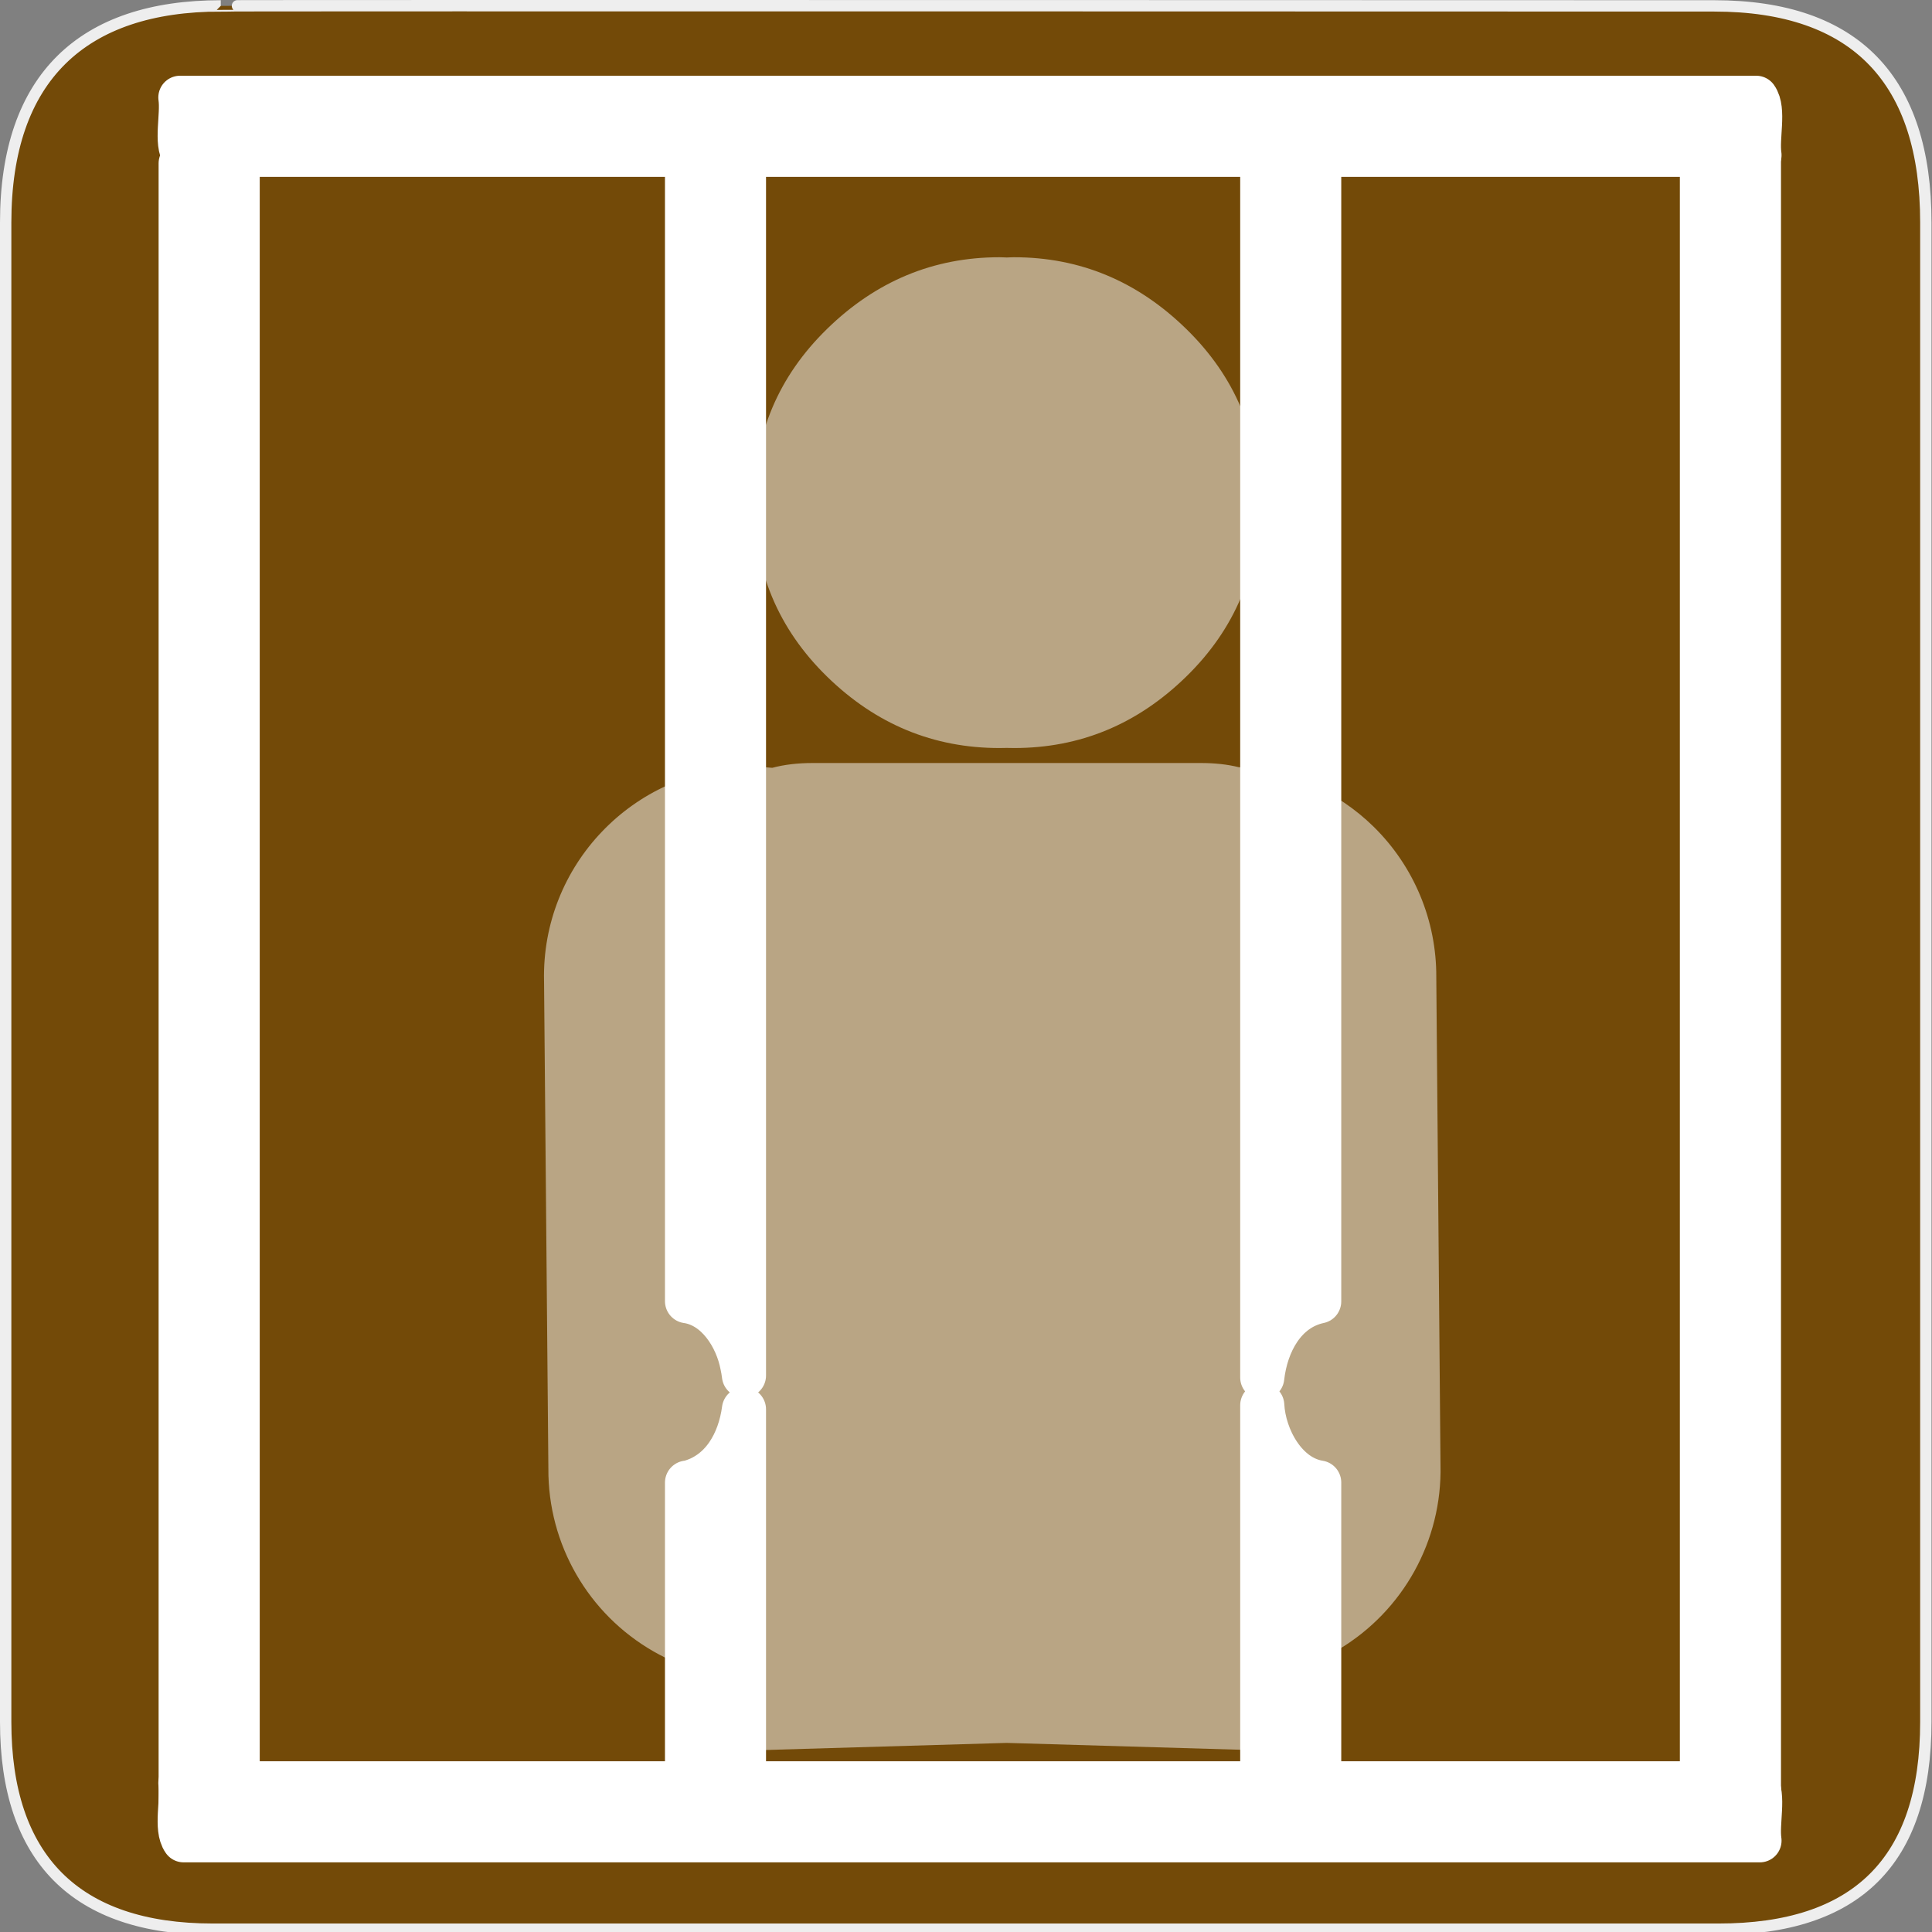 <?xml version="1.0" encoding="UTF-8" standalone="no"?>
<svg xmlns="http://www.w3.org/2000/svg" xmlns:sodipodi="http://sodipodi.sourceforge.net/DTD/sodipodi-0.dtd" xmlns:inkscape="http://www.inkscape.org/namespaces/inkscape" version="1.0" width="580" height="580">
 <rect width="100%" height="100%" fill="#808080" stroke="none"/>
 <defs id="defs4">
  <marker viewBox="0 0 10 10" refY="5" refX="10" orient="auto" markerWidth="4" markerUnits="strokeWidth" markerHeight="3" id="ArrowStart">
   <path id="path2295" d="M 10 0 L 0 5 L 10 10 z"/>
  </marker>
  <marker viewBox="0 0 10 10" refY="5" orient="auto" markerWidth="4" markerUnits="strokeWidth" markerHeight="3" id="ArrowEnd">
   <path id="path2292" d="M 0 0 L 10 5 L 0 10 z"/>
  </marker>
 </defs>
 <g id="g1327">
  <path d="M 66.275,1.768 C 24.94,1.768 1.704,23.139 1.704,66.804 L 1.704,516.927 C 1.704,557.771 22.598,579.156 63.896,579.156 L 515.92,579.156 C 557.227,579.156 578.149,558.84 578.149,516.927 L 578.149,66.804 C 578.149,24.203 557.227,1.768 514.627,1.768 C 514.624,1.768 66.133,1.625 66.275,1.768 z" id="path1329" fill="#734A08" stroke="#eeeeee" stroke-width="3.408"/>
 </g>
 <g id="g8776" transform="matrix(1.872,0,0,1.872,79.488,-14.535)" opacity=".5">
  <path d="M 291.781,122.546 C 274.642,122.546 259.696,128.765 247,141.139 C 234.306,153.515 227.969,168.537 227.969,186.296 C 227.969,204.075 234.306,219.202 247,231.577 C 259.696,243.953 274.642,250.109 291.781,250.108 C 292.413,250.108 293.031,250.093 293.656,250.077 C 294.288,250.093 294.923,250.108 295.562,250.108 C 312.702,250.109 327.586,243.953 340.281,231.577 C 352.976,219.202 359.312,204.075 359.312,186.296 C 359.312,168.537 352.976,153.515 340.281,141.139 C 327.586,128.765 312.702,122.546 295.562,122.546 C 294.923,122.546 294.288,122.592 293.656,122.608 C 293.031,122.592 292.413,122.546 291.781,122.546 z M 243.219,254 C 239.362,254 235.85,254.413 232.719,255.25 C 230.659,255.062 228.589,254.982 226.5,255.031 C 196.495,255.741 172.717,280.651 173.406,310.656 L 174.531,437.438 C 174.418,457.051 184.881,475.198 201.906,484.938 C 205.388,486.929 209.04,488.494 212.781,489.656 L 212.781,506.25 L 212.781,511.062 L 293.656,508.688 L 374.562,511.062 L 374.562,506.25 L 374.562,487.219 C 376.379,486.393 378.137,485.473 379.875,484.438 C 396.725,474.398 406.867,456.077 406.406,436.469 L 405.312,309.656 C 405.39,294.964 399.515,280.856 389.031,270.562 C 379.587,261.29 367.117,255.834 354,255.094 C 351.025,254.36 347.736,254 344.125,254 L 243.219,254 z" transform="matrix(0.617,0,0,0.617,-62.206,-26.592)" id="flowRoot3192" sodipodi:nodetypes="cccsscssccsccccsccscccccccsccsccc" fill="#ffffff"/>
 </g>
 <path d="M 384.531 47.719 C 382.282 47.735 380.296 48.009 378.938 49.031 C 378.938 170.526 378.938 292.037 378.938 413.531 C 380.088 403.252 385.547 392.91 396.031 390.688 C 396.031 276.432 396.031 162.161 396.031 47.906 C 392.714 48.421 388.28 47.691 384.531 47.719 z M 378.938 421.875 C 378.938 461.748 378.938 501.627 378.938 541.5 C 384.245 540.677 392.409 543.101 396.031 540.375 C 396.031 508.606 396.031 476.832 396.031 445.062 C 385.886 443.461 379.449 431.631 378.938 421.875 z " id="path8836" opacity="1" fill="#ffffff" stroke="#ffffff" stroke-linejoin="round" stroke-linecap="round" stroke-width="13.245"/>
 <path d="M 211.844 47.719 C 209.594 47.735 207.608 48.009 206.25 49.031 C 206.25 162.891 206.25 276.766 206.25 390.625 C 215.225 391.916 221.186 401.303 222.812 409.812 C 223.04 410.828 223.204 411.873 223.344 412.938 C 223.344 291.266 223.344 169.578 223.344 47.906 C 220.026 48.421 215.593 47.691 211.844 47.719 z M 223.344 423.094 C 222.025 433.031 216.8 442.451 206.688 445.062 C 206.541 445.084 206.396 445.077 206.25 445.094 C 206.25 477.228 206.25 509.366 206.25 541.5 C 211.558 540.677 219.722 543.101 223.344 540.375 C 223.344 501.283 223.344 462.186 223.344 423.094 z " id="path9418" opacity="1" fill="#ffffff" stroke="#ffffff" stroke-linejoin="round" stroke-linecap="round" stroke-width="13.245"/>
 <path id="path9497" d="M 510.928,541.487 C 516.236,540.664 524.422,543.089 528.044,540.363 C 528.044,376.215 528.044,212.066 528.044,47.917 C 522.736,48.74 514.55,46.315 510.928,49.041 C 510.928,213.19 510.928,377.338 510.928,541.487 z" opacity="1" fill="#ffffff" stroke="#ffffff" stroke-linejoin="round" stroke-linecap="round" stroke-width="13.245"/>
 <path id="path9499" d="M 54.237,541.487 C 59.545,540.664 67.731,543.089 71.354,540.363 C 71.354,376.215 71.354,212.066 71.354,47.917 C 66.046,48.74 57.86,46.315 54.237,49.041 C 54.237,213.19 54.237,377.338 54.237,541.487 z" opacity="1" fill="#ffffff" stroke="#ffffff" stroke-linejoin="round" stroke-linecap="round" stroke-width="13.245"/>
 <path d="M 528.309,46.567 C 527.518,41.2 529.848,32.923 527.229,29.261 C 369.504,29.261 211.778,29.261 54.053,29.261 C 54.843,34.627 52.514,42.904 55.132,46.567 C 212.858,46.567 370.583,46.567 528.309,46.567 z" id="path9518" opacity="1" fill="#ffffff" stroke="#ffffff" stroke-linejoin="round" stroke-linecap="round" stroke-width="13.05"/>
 <path id="path9520" d="M 528.309,552.567 C 527.518,547.2 529.848,538.923 527.229,535.261 C 369.504,535.261 211.778,535.261 54.053,535.261 C 54.843,540.627 52.514,548.904 55.132,552.567 C 212.858,552.567 370.583,552.567 528.309,552.567 z" opacity="1" fill="#ffffff" stroke="#ffffff" stroke-linejoin="round" stroke-linecap="round" stroke-width="13.05"/>
</svg>
